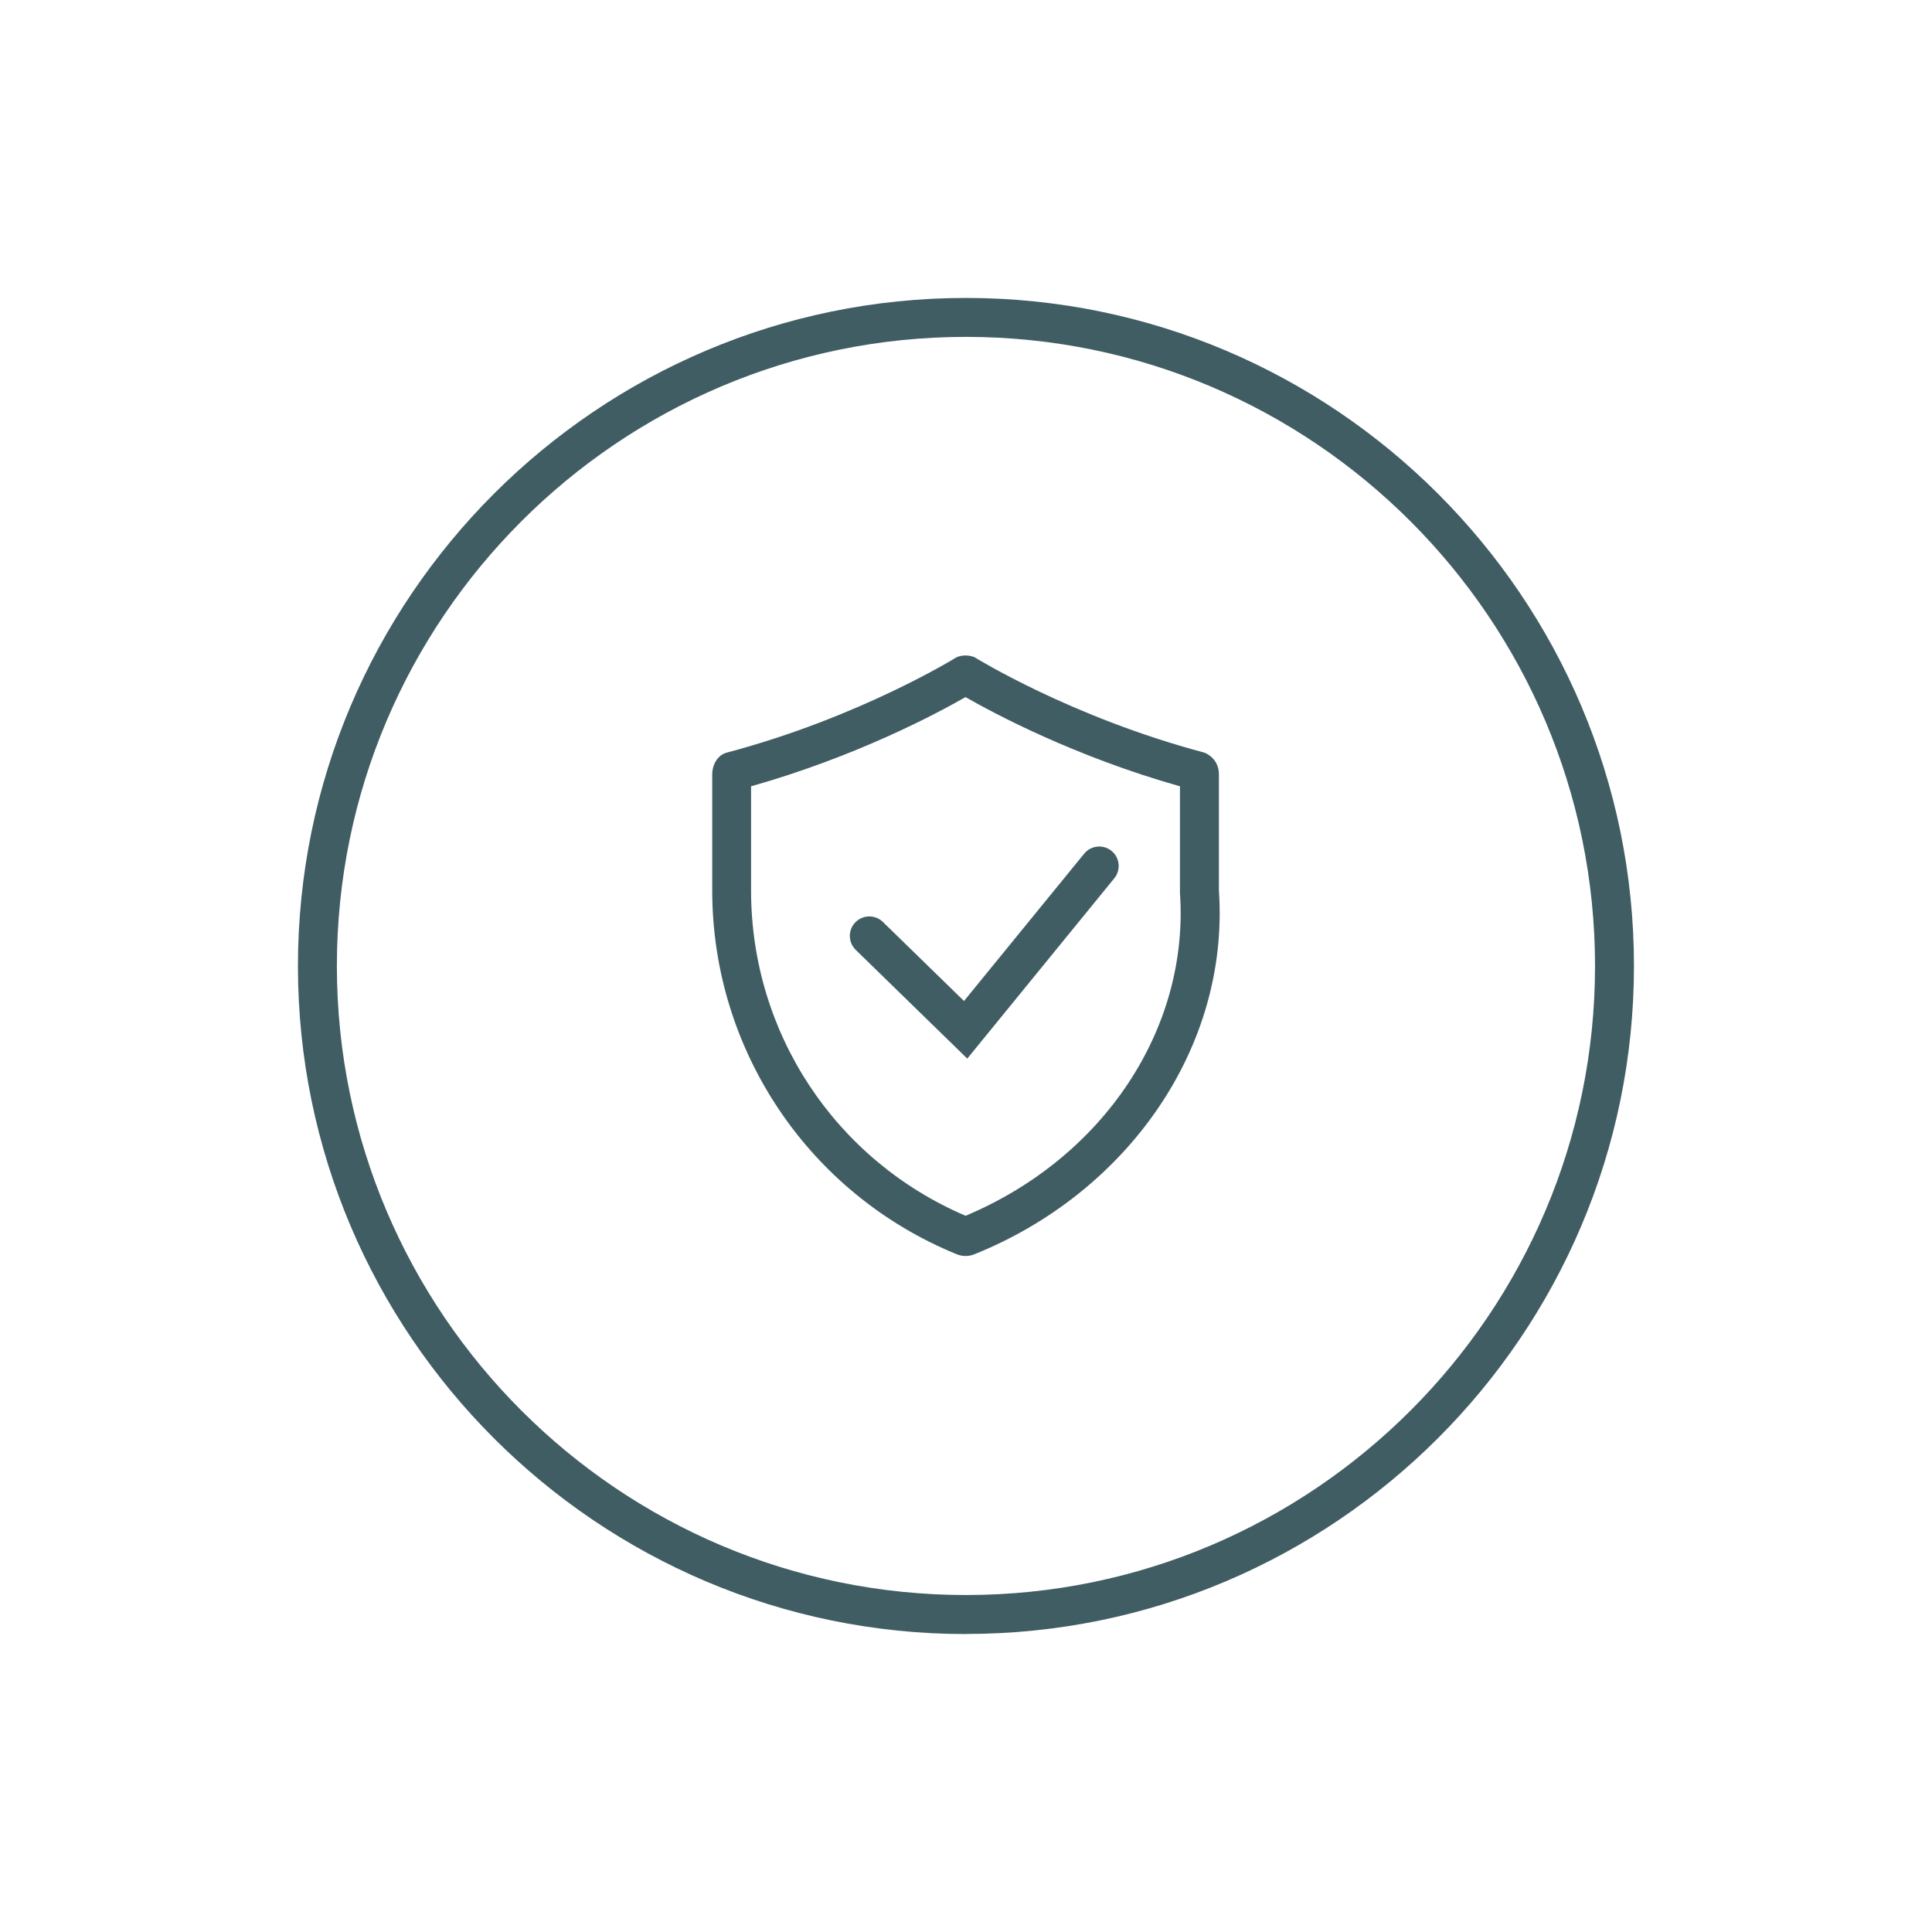 <?xml version="1.0" encoding="UTF-8" standalone="no"?>
<svg
   id="Iconen"
   viewBox="0 0 198.43 198.43"
   version="1.1"
   xmlns="http://www.w3.org/2000/svg"
   xmlns:svg="http://www.w3.org/2000/svg">
  <defs
     id="defs1">
    <style
       id="style1">
      .cls-1 {
        fill: #415d64;
        stroke-width: 0px;
      }
    </style>
  </defs>
  <path
     class="cls-1"
     d="M99.21,167.83c-37.83,0-68.61-30.78-68.61-68.61S61.38,30.6,99.21,30.6s68.61,30.78,68.61,68.61-30.78,68.61-68.61,68.61ZM99.21,34.6c-35.63,0-64.61,28.99-64.61,64.61s28.99,64.61,64.61,64.61,64.61-28.99,64.61-64.61-28.99-64.61-64.61-64.61Z"
     id="path1"
     clip-path="none" />
  <path
     class="cls-1"
     d="M99.17,71.6c2.98,1.71,11.24,6.11,22.02,9.16v10.96c.96,13.96-7.86,27.2-22.02,33.15-13.4-5.74-22.03-18.79-22.03-33.42v-10.69c10.79-3.05,19.05-7.46,22.02-9.16M99.17,67.32c-.31,0-.63.06-.92.18,0,0-9.91,6.17-23.61,9.8-.94.25-1.49,1.25-1.49,2.23v11.92c0,16.41,9.92,31.17,25.11,37.37.29.12.6.18.91.18s.62-.06.91-.18c15.5-6.22,26.23-21.03,25.11-37.37v-11.92c0-.97-.5-1.81-1.49-2.23-13.69-3.63-23.61-9.8-23.61-9.8-.3-.12-.61-.18-.92-.18h0Z"
     id="path2"
     clip-path="none" />
  <path
     class="cls-1"
     d="M99.35,108.73l-11.46-11.17c-.79-.77-.81-2.04-.04-2.83.77-.79,2.04-.81,2.83-.04l8.33,8.12,12.34-15.13c.7-.86,1.96-.98,2.81-.29.86.7.98,1.96.29,2.81l-15.1,18.52Z"
     id="path3"
     clip-path="none" />
</svg>
